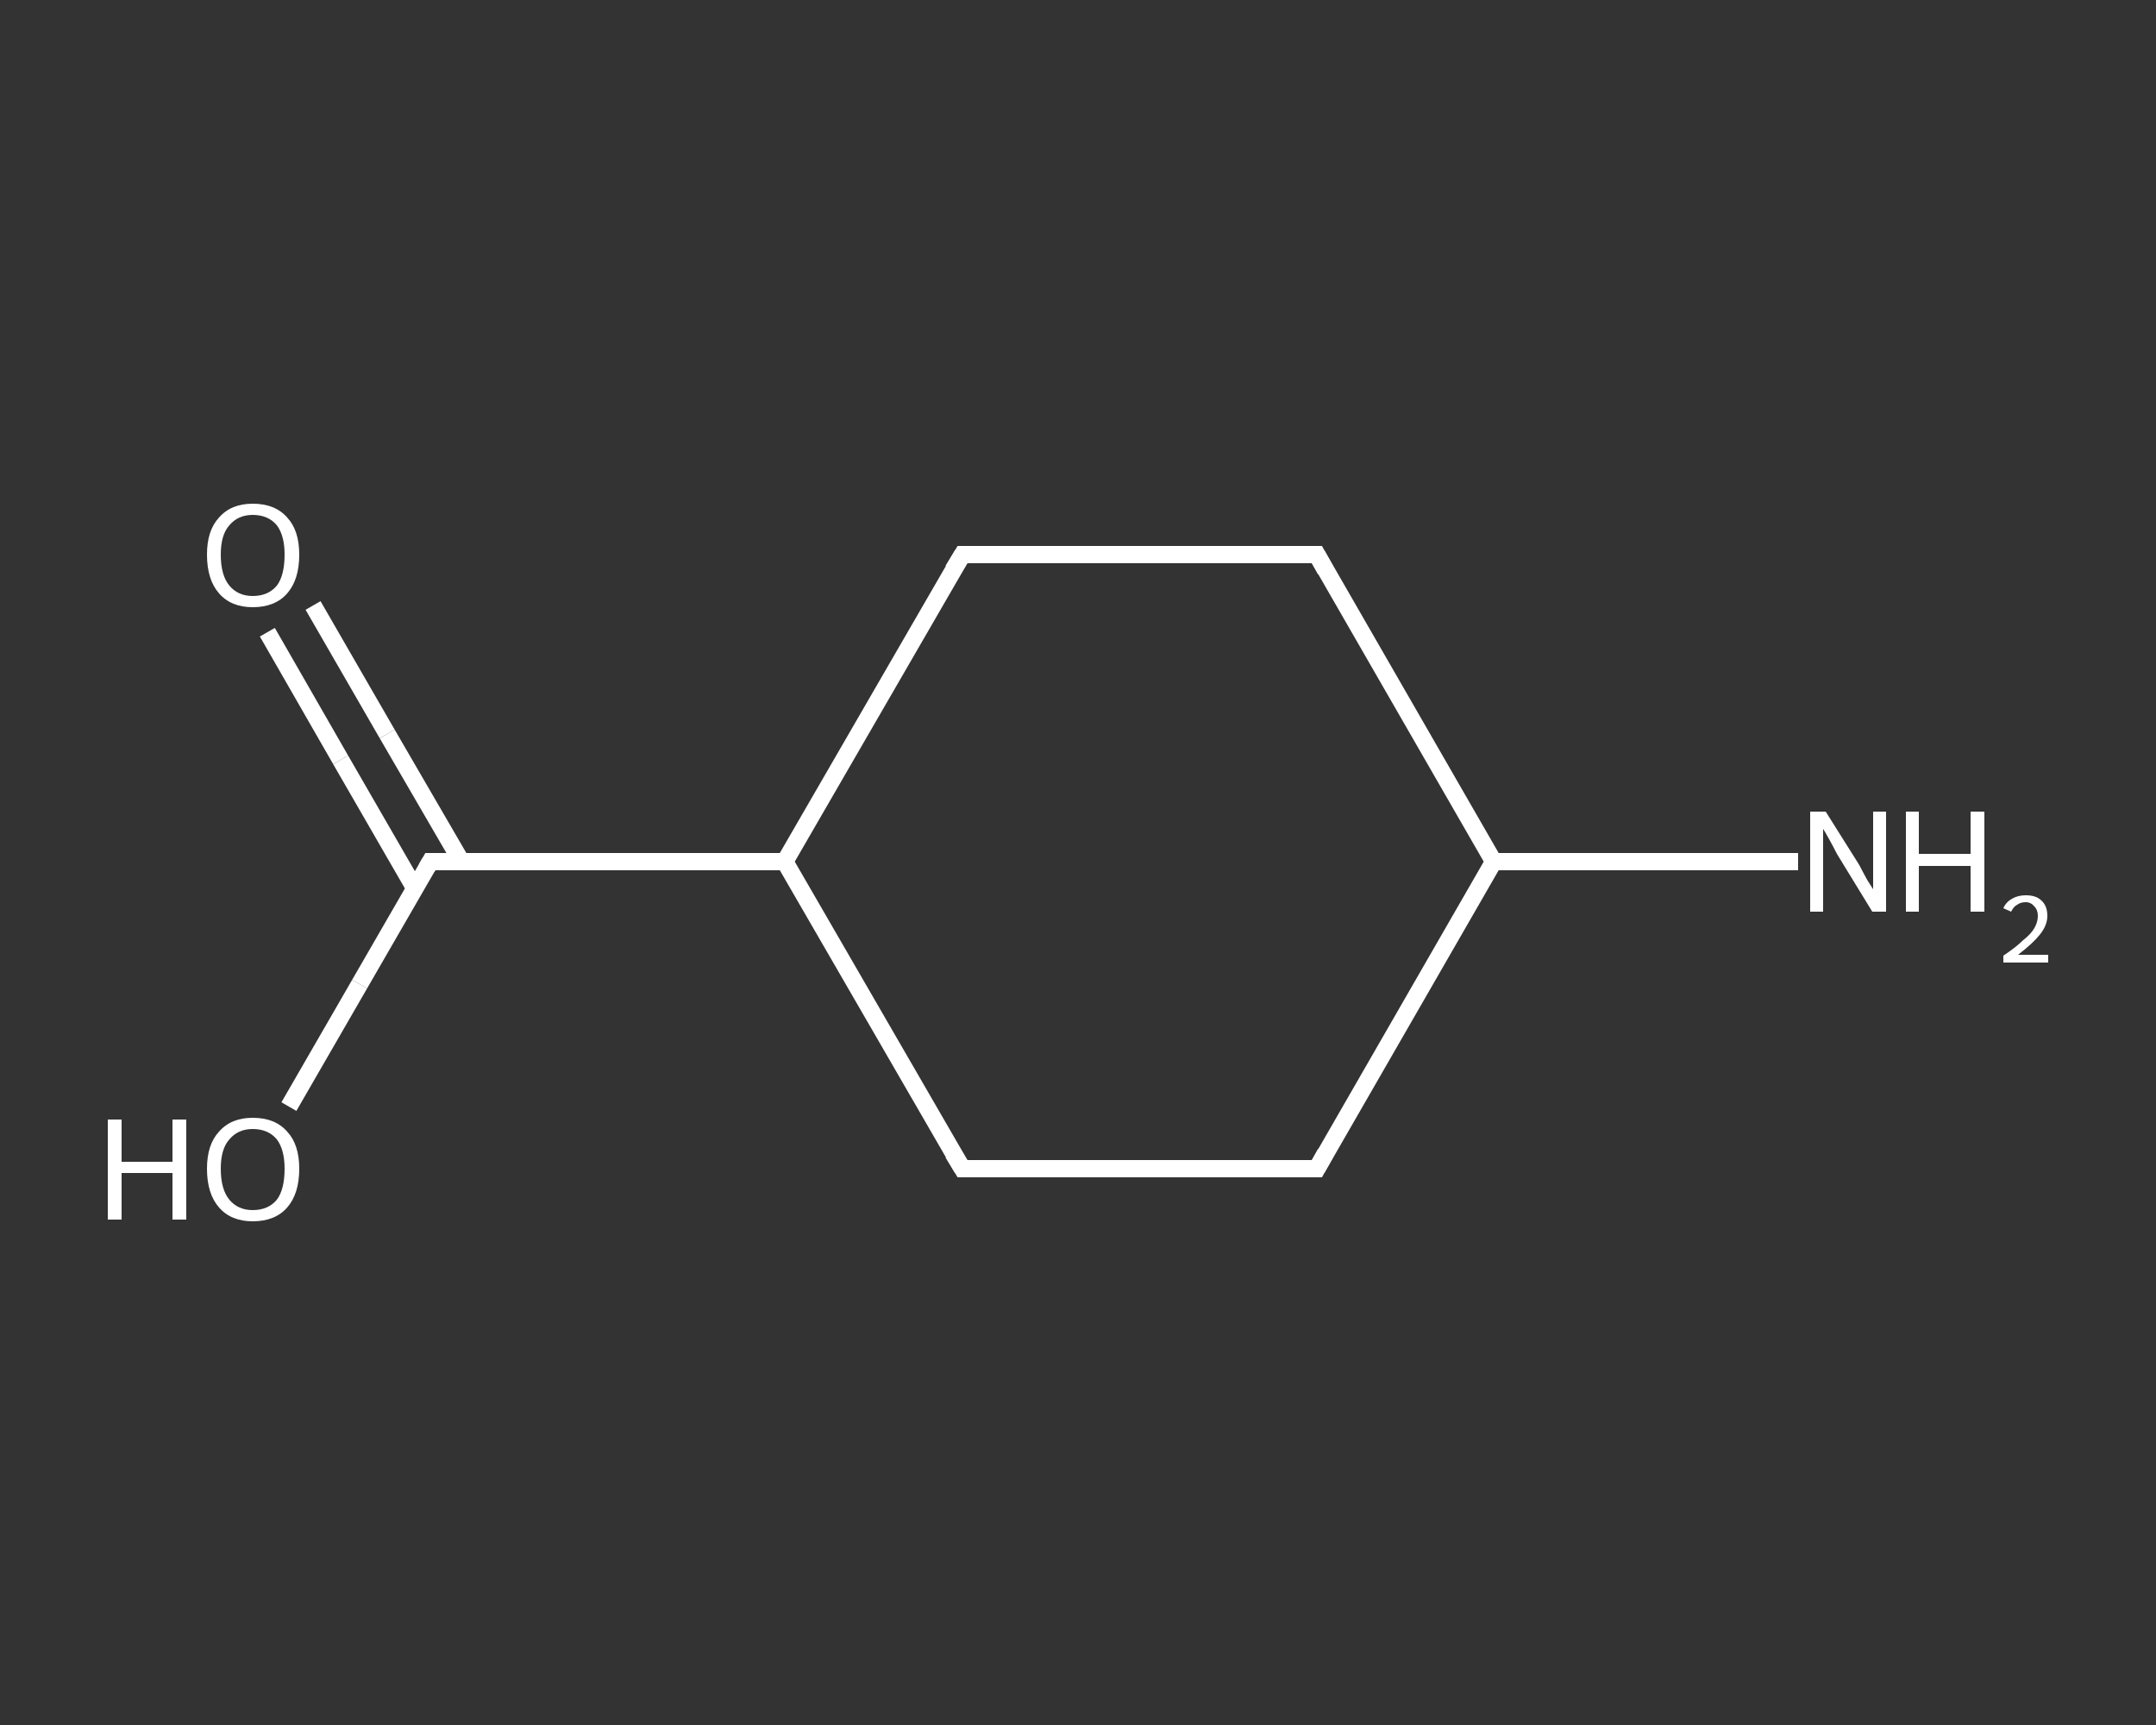 <?xml version='1.0' encoding='iso-8859-1'?>
<svg version='1.1' baseProfile='full'
              xmlns='http://www.w3.org/2000/svg'
                      xmlns:rdkit='http://www.rdkit.org/xml'
                      xmlns:xlink='http://www.w3.org/1999/xlink'
                  xml:space='preserve'
width='250px' height='200px' viewBox='0 0 250 200'>
<rect x="0" y="0" width="250" height="200" fill="#333333" stroke="none"/>
<!-- END OF HEADER -->
<rect style='opacity:1.0;fill:transparent;stroke:none' width='250.0' height='200.0' x='0.0' y='0.0'> </rect>
<path class='bond-0 atom-0 atom-1' d='M 208.5,99.9 L 190.9,99.9' style='fill:none;fill-rule:evenodd;stroke:#FFFFFF;stroke-width:2.0px;stroke-linecap:butt;stroke-linejoin:miter;stroke-opacity:1' />
<path class='bond-0 atom-0 atom-1' d='M 190.9,99.9 L 173.2,99.9' style='fill:none;fill-rule:evenodd;stroke:#FFFFFF;stroke-width:2.0px;stroke-linecap:butt;stroke-linejoin:miter;stroke-opacity:1' />
<path class='bond-1 atom-1 atom-2' d='M 173.2,99.9 L 152.7,135.5' style='fill:none;fill-rule:evenodd;stroke:#FFFFFF;stroke-width:2.0px;stroke-linecap:butt;stroke-linejoin:miter;stroke-opacity:1' />
<path class='bond-2 atom-2 atom-3' d='M 152.7,135.5 L 111.6,135.5' style='fill:none;fill-rule:evenodd;stroke:#FFFFFF;stroke-width:2.0px;stroke-linecap:butt;stroke-linejoin:miter;stroke-opacity:1' />
<path class='bond-3 atom-3 atom-4' d='M 111.6,135.5 L 91.0,99.9' style='fill:none;fill-rule:evenodd;stroke:#FFFFFF;stroke-width:2.0px;stroke-linecap:butt;stroke-linejoin:miter;stroke-opacity:1' />
<path class='bond-4 atom-4 atom-5' d='M 91.0,99.9 L 49.9,99.9' style='fill:none;fill-rule:evenodd;stroke:#FFFFFF;stroke-width:2.0px;stroke-linecap:butt;stroke-linejoin:miter;stroke-opacity:1' />
<path class='bond-5 atom-5 atom-6' d='M 53.5,99.9 L 44.9,85.1' style='fill:none;fill-rule:evenodd;stroke:#FFFFFF;stroke-width:2.0px;stroke-linecap:butt;stroke-linejoin:miter;stroke-opacity:1' />
<path class='bond-5 atom-5 atom-6' d='M 44.9,85.1 L 36.3,70.2' style='fill:none;fill-rule:evenodd;stroke:#FFFFFF;stroke-width:2.0px;stroke-linecap:butt;stroke-linejoin:miter;stroke-opacity:1' />
<path class='bond-5 atom-5 atom-6' d='M 48.1,103.0 L 39.5,88.1' style='fill:none;fill-rule:evenodd;stroke:#FFFFFF;stroke-width:2.0px;stroke-linecap:butt;stroke-linejoin:miter;stroke-opacity:1' />
<path class='bond-5 atom-5 atom-6' d='M 39.5,88.1 L 31.0,73.3' style='fill:none;fill-rule:evenodd;stroke:#FFFFFF;stroke-width:2.0px;stroke-linecap:butt;stroke-linejoin:miter;stroke-opacity:1' />
<path class='bond-6 atom-5 atom-7' d='M 49.9,99.9 L 41.7,114.1' style='fill:none;fill-rule:evenodd;stroke:#FFFFFF;stroke-width:2.0px;stroke-linecap:butt;stroke-linejoin:miter;stroke-opacity:1' />
<path class='bond-6 atom-5 atom-7' d='M 41.7,114.1 L 33.5,128.3' style='fill:none;fill-rule:evenodd;stroke:#FFFFFF;stroke-width:2.0px;stroke-linecap:butt;stroke-linejoin:miter;stroke-opacity:1' />
<path class='bond-7 atom-4 atom-8' d='M 91.0,99.9 L 111.6,64.3' style='fill:none;fill-rule:evenodd;stroke:#FFFFFF;stroke-width:2.0px;stroke-linecap:butt;stroke-linejoin:miter;stroke-opacity:1' />
<path class='bond-8 atom-8 atom-9' d='M 111.6,64.3 L 152.7,64.3' style='fill:none;fill-rule:evenodd;stroke:#FFFFFF;stroke-width:2.0px;stroke-linecap:butt;stroke-linejoin:miter;stroke-opacity:1' />
<path class='bond-9 atom-9 atom-1' d='M 152.7,64.3 L 173.2,99.9' style='fill:none;fill-rule:evenodd;stroke:#FFFFFF;stroke-width:2.0px;stroke-linecap:butt;stroke-linejoin:miter;stroke-opacity:1' />
<path d='M 153.7,133.7 L 152.7,135.5 L 150.6,135.5' style='fill:none;stroke:#FFFFFF;stroke-width:2.0px;stroke-linecap:butt;stroke-linejoin:miter;stroke-opacity:1;' />
<path d='M 113.6,135.5 L 111.6,135.5 L 110.5,133.7' style='fill:none;stroke:#FFFFFF;stroke-width:2.0px;stroke-linecap:butt;stroke-linejoin:miter;stroke-opacity:1;' />
<path d='M 51.9,99.9 L 49.9,99.9 L 49.5,100.6' style='fill:none;stroke:#FFFFFF;stroke-width:2.0px;stroke-linecap:butt;stroke-linejoin:miter;stroke-opacity:1;' />
<path d='M 110.5,66.1 L 111.6,64.3 L 113.6,64.3' style='fill:none;stroke:#FFFFFF;stroke-width:2.0px;stroke-linecap:butt;stroke-linejoin:miter;stroke-opacity:1;' />
<path d='M 150.6,64.3 L 152.7,64.3 L 153.7,66.1' style='fill:none;stroke:#FFFFFF;stroke-width:2.0px;stroke-linecap:butt;stroke-linejoin:miter;stroke-opacity:1;' />
<path class='atom-0' d='M 211.7 94.1
L 215.6 100.3
Q 215.9 100.9, 216.5 102.0
Q 217.2 103.1, 217.2 103.1
L 217.2 94.1
L 218.7 94.1
L 218.7 105.7
L 217.1 105.7
L 213.0 99.0
Q 212.6 98.2, 212.1 97.3
Q 211.6 96.4, 211.4 96.1
L 211.4 105.7
L 209.9 105.7
L 209.9 94.1
L 211.7 94.1
' fill='#FFFFFF'/>
<path class='atom-0' d='M 221.0 94.1
L 222.5 94.1
L 222.5 99.0
L 228.5 99.0
L 228.5 94.1
L 230.1 94.1
L 230.1 105.7
L 228.5 105.7
L 228.5 100.4
L 222.5 100.4
L 222.5 105.7
L 221.0 105.7
L 221.0 94.1
' fill='#FFFFFF'/>
<path class='atom-0' d='M 232.3 105.3
Q 232.6 104.6, 233.3 104.2
Q 234.0 103.8, 234.9 103.8
Q 236.1 103.8, 236.7 104.4
Q 237.4 105.0, 237.4 106.2
Q 237.4 107.3, 236.5 108.4
Q 235.7 109.4, 234.0 110.7
L 237.5 110.7
L 237.5 111.6
L 232.3 111.6
L 232.3 110.8
Q 233.8 109.8, 234.6 109.0
Q 235.5 108.3, 235.9 107.6
Q 236.3 106.9, 236.3 106.2
Q 236.3 105.5, 235.9 105.1
Q 235.5 104.6, 234.9 104.6
Q 234.3 104.6, 233.9 104.9
Q 233.5 105.1, 233.2 105.7
L 232.3 105.3
' fill='#FFFFFF'/>
<path class='atom-6' d='M 24.0 64.3
Q 24.0 61.5, 25.4 60.0
Q 26.8 58.4, 29.3 58.4
Q 31.9 58.4, 33.3 60.0
Q 34.7 61.5, 34.7 64.3
Q 34.7 67.2, 33.3 68.8
Q 31.9 70.4, 29.3 70.4
Q 26.8 70.4, 25.4 68.8
Q 24.0 67.2, 24.0 64.3
M 29.3 69.1
Q 31.1 69.1, 32.1 67.9
Q 33.0 66.7, 33.0 64.3
Q 33.0 62.1, 32.1 60.9
Q 31.1 59.7, 29.3 59.7
Q 27.6 59.7, 26.6 60.9
Q 25.6 62.0, 25.6 64.3
Q 25.6 66.7, 26.6 67.9
Q 27.6 69.1, 29.3 69.1
' fill='#FFFFFF'/>
<path class='atom-7' d='M 12.5 129.8
L 14.1 129.8
L 14.1 134.7
L 20.0 134.7
L 20.0 129.8
L 21.6 129.8
L 21.6 141.4
L 20.0 141.4
L 20.0 136.0
L 14.1 136.0
L 14.1 141.4
L 12.5 141.4
L 12.5 129.8
' fill='#FFFFFF'/>
<path class='atom-7' d='M 24.0 135.5
Q 24.0 132.7, 25.4 131.2
Q 26.8 129.6, 29.3 129.6
Q 31.9 129.6, 33.3 131.2
Q 34.7 132.7, 34.7 135.5
Q 34.7 138.4, 33.3 140.0
Q 31.9 141.6, 29.3 141.6
Q 26.8 141.6, 25.4 140.0
Q 24.0 138.4, 24.0 135.5
M 29.3 140.3
Q 31.1 140.3, 32.1 139.1
Q 33.0 137.9, 33.0 135.5
Q 33.0 133.3, 32.1 132.1
Q 31.1 130.9, 29.3 130.9
Q 27.6 130.9, 26.6 132.1
Q 25.6 133.2, 25.6 135.5
Q 25.6 137.9, 26.6 139.1
Q 27.6 140.3, 29.3 140.3
' fill='#FFFFFF'/>
</svg>
